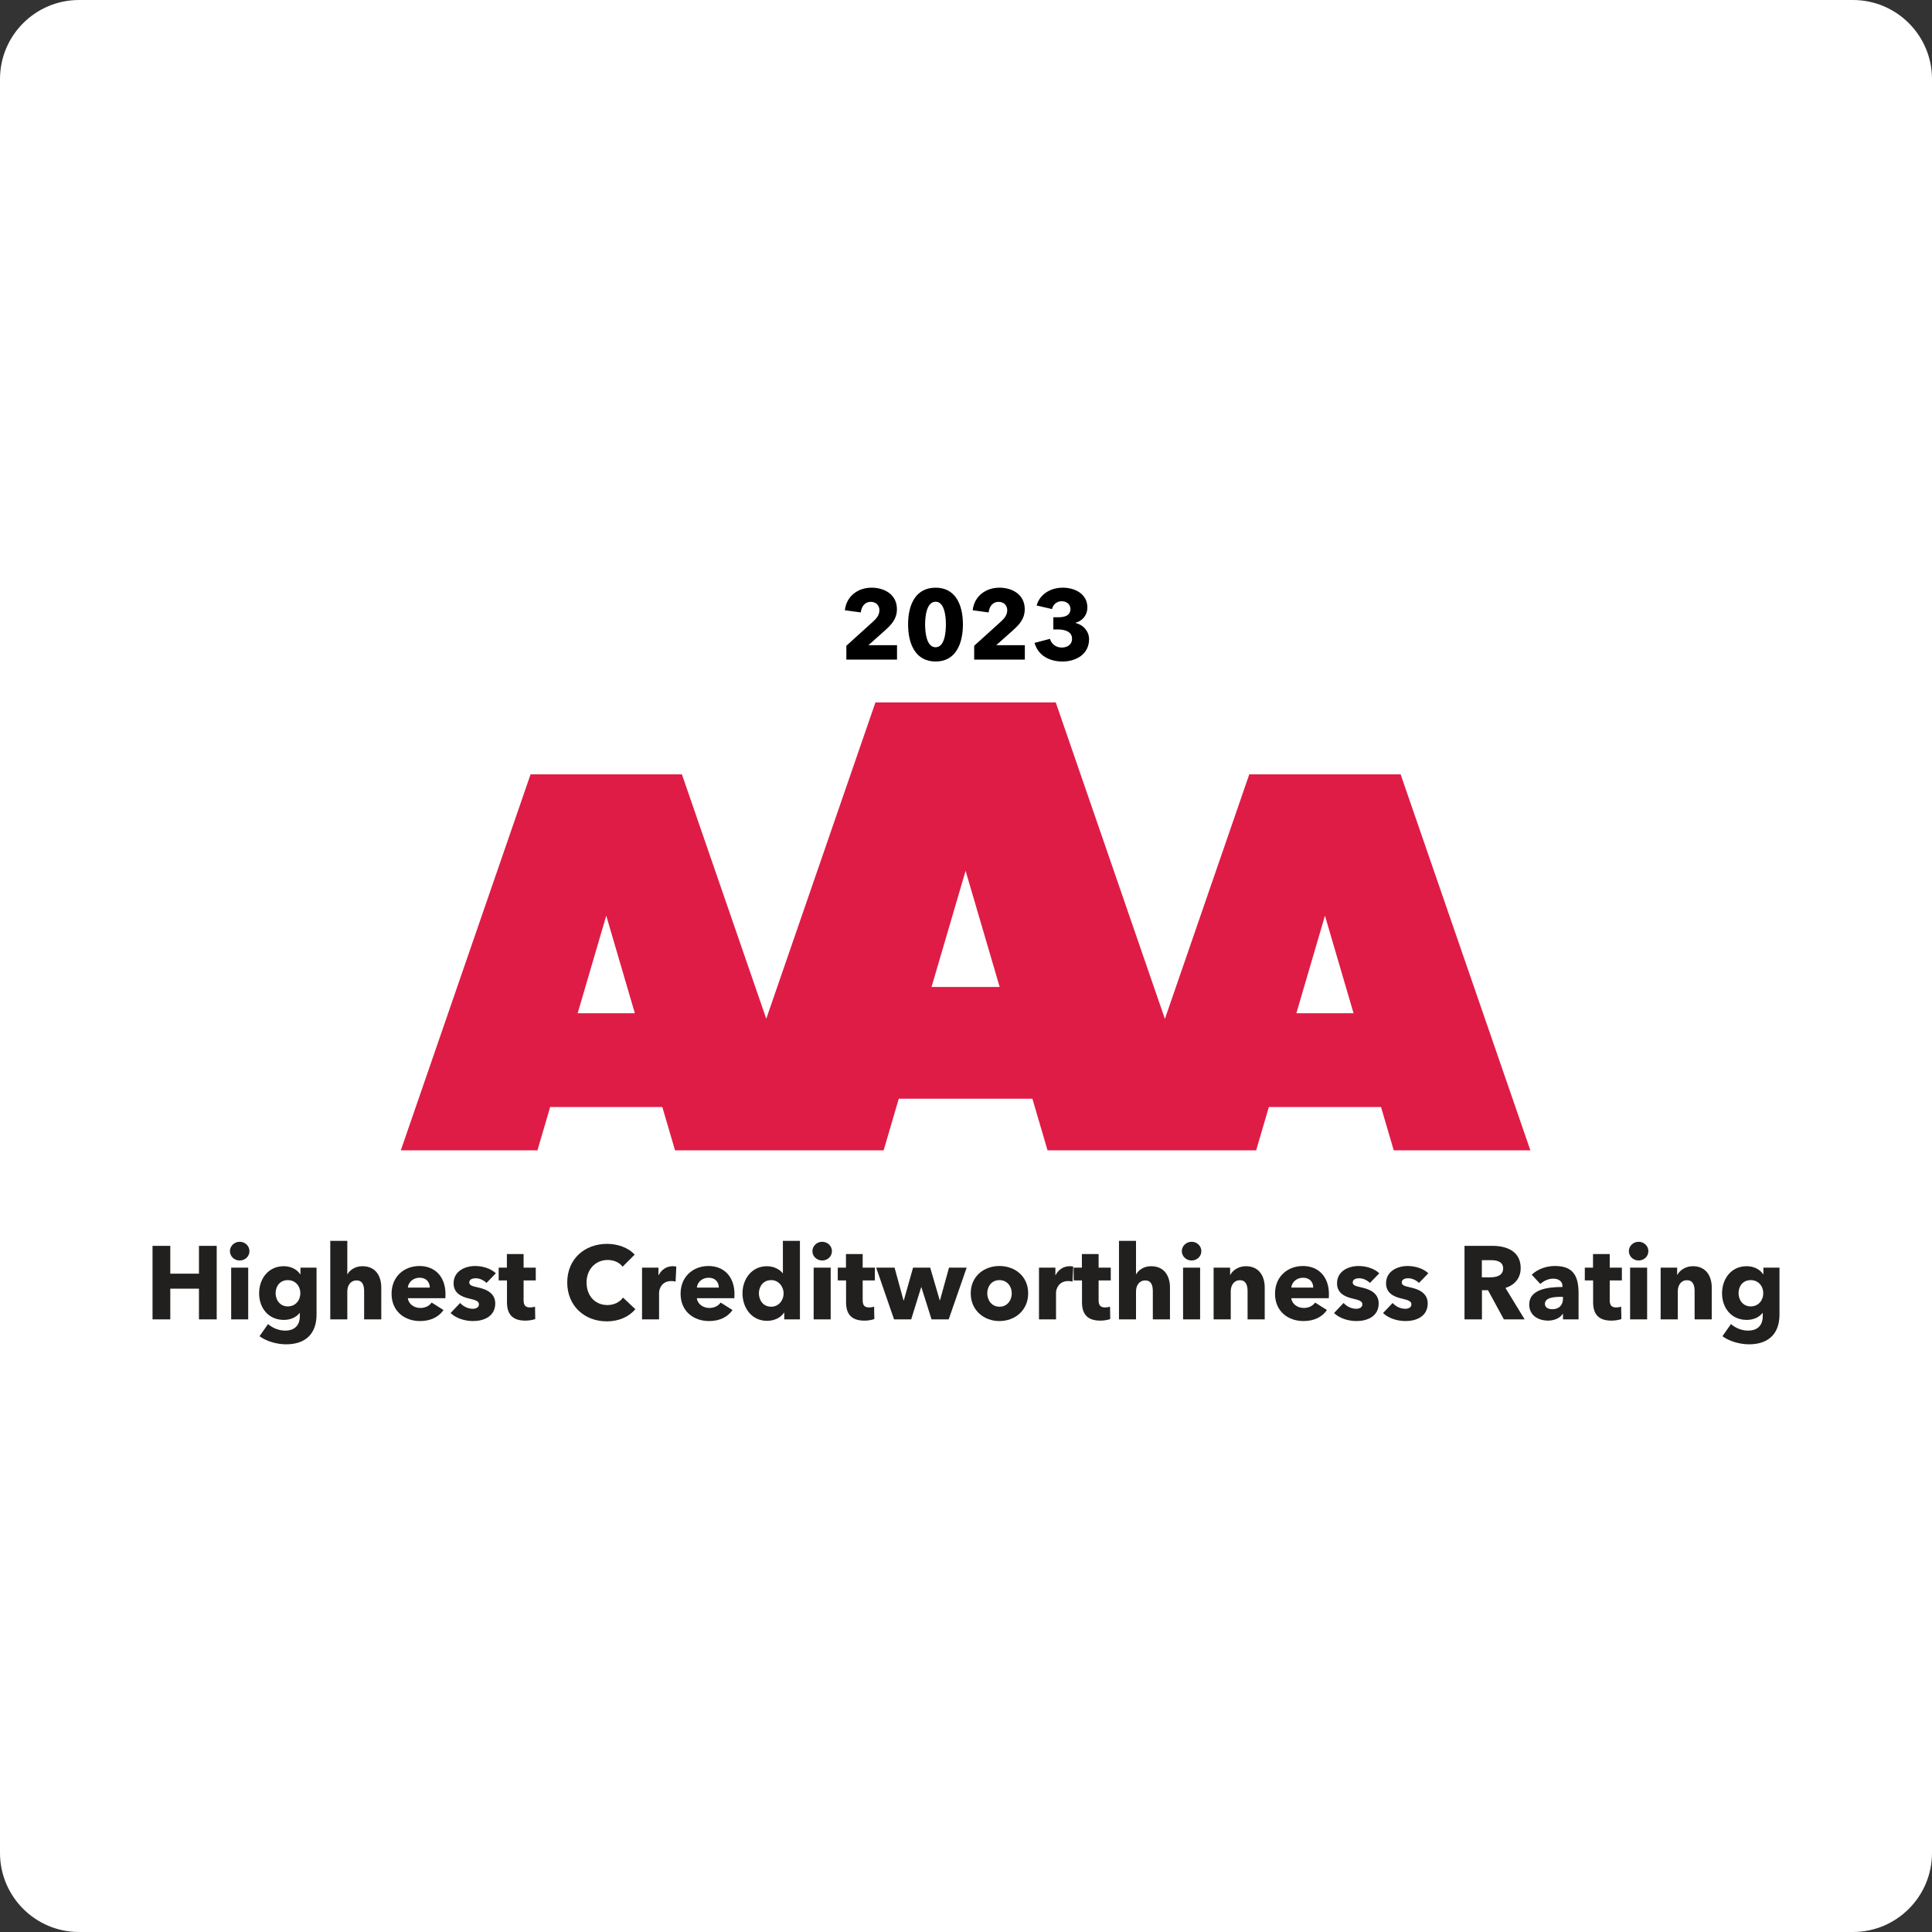 <svg width="200" height="200" viewBox="0 0 200 200" fill="none" xmlns="http://www.w3.org/2000/svg">
<rect x="0" y="0" width="200" height="200" fill="#333333" stroke="none"/>
<path d="M0 8.187C0 3.666 3.666 0 8.187 0H191.813C196.334 0 200 3.666 200 8.187V191.813C200 196.334 196.334 200 191.813 200H8.187C3.666 200 0 196.334 0 191.813V8.187Z" fill="white"/>
<g clip-path="url(#clip0_402_18)">
<path d="M20.596 136.582V133.4H17.628V136.582H15.79V128.97H17.628V131.852H20.596V128.97H22.434V136.582H20.596Z" fill="#221F1F"/>
<path d="M24.812 130.485C24.242 130.485 23.802 130.045 23.802 129.517C23.802 129.001 24.242 128.549 24.812 128.549C25.372 128.549 25.823 128.98 25.823 129.517C25.823 130.066 25.372 130.485 24.812 130.485ZM23.931 136.582V131.227H25.694V136.582H23.931Z" fill="#221F1F"/>
<path d="M29.619 139.163C28.683 139.163 27.587 138.862 26.866 138.324L27.748 137.066C28.265 137.518 28.921 137.743 29.522 137.743C30.555 137.743 31.038 137.141 31.038 136.249V135.926H31.006C30.672 136.356 30.092 136.636 29.383 136.636C27.759 136.636 26.823 135.367 26.823 133.883C26.823 132.399 27.759 131.077 29.372 131.077C30.038 131.077 30.705 131.346 31.081 131.916H31.103V131.228H32.769V136.077C32.769 138.174 31.522 139.163 29.619 139.163ZM29.791 132.518C28.995 132.518 28.533 133.13 28.533 133.873C28.533 134.583 28.995 135.238 29.791 135.238C30.598 135.238 31.092 134.604 31.092 133.873C31.092 133.142 30.587 132.518 29.791 132.518Z" fill="#221F1F"/>
<path d="M37.695 136.582V133.679C37.695 133.077 37.545 132.55 36.91 132.55C36.297 132.55 35.953 133.056 35.953 133.69V136.582H34.19V128.454H35.953V131.905H35.974C36.211 131.475 36.77 131.077 37.512 131.077C38.963 131.077 39.469 132.196 39.469 133.271V136.582H37.695H37.695Z" fill="#221F1F"/>
<path d="M46.105 134.389H42.223C42.277 134.98 42.868 135.4 43.503 135.4C44.062 135.4 44.449 135.163 44.686 134.841L45.912 135.615C45.406 136.346 44.567 136.755 43.482 136.755C41.869 136.755 40.535 135.733 40.535 133.927C40.535 132.175 41.804 131.057 43.428 131.057C45.008 131.057 46.116 132.142 46.116 133.97C46.116 134.11 46.116 134.261 46.105 134.39L46.105 134.389ZM44.492 133.292C44.492 132.733 44.137 132.27 43.438 132.27C42.761 132.27 42.266 132.744 42.223 133.292H44.492Z" fill="#221F1F"/>
<path d="M50.364 132.808C50.084 132.54 49.676 132.325 49.245 132.325C48.912 132.325 48.579 132.442 48.579 132.755C48.579 133.056 48.869 133.142 49.557 133.293C50.375 133.475 51.267 133.884 51.267 134.927C51.267 136.282 50.073 136.755 48.977 136.755C48.105 136.755 47.203 136.464 46.643 135.926L47.633 134.884C47.945 135.228 48.429 135.486 48.945 135.486C49.235 135.486 49.579 135.368 49.579 135.024C49.579 134.691 49.246 134.583 48.515 134.411C47.773 134.239 46.956 133.863 46.956 132.852C46.956 131.572 48.16 131.056 49.181 131.056C49.977 131.056 50.805 131.314 51.332 131.809L50.364 132.808Z" fill="#221F1F"/>
<path d="M54.203 132.55V134.593C54.203 135.088 54.365 135.346 54.87 135.346C55.042 135.346 55.257 135.314 55.386 135.26L55.408 136.55C55.171 136.636 54.763 136.712 54.386 136.712C52.956 136.712 52.483 135.948 52.483 134.808V132.55H51.623V131.228H52.472V129.819H54.203V131.228H55.462V132.55H54.203Z" fill="#221F1F"/>
<path d="M62.817 136.786C60.473 136.786 58.72 135.152 58.72 132.765C58.72 130.324 60.526 128.764 62.849 128.764C63.914 128.764 65.064 129.152 65.698 129.883L64.451 131.13C64.107 130.657 63.494 130.432 62.913 130.432C61.634 130.432 60.72 131.421 60.72 132.765C60.72 134.152 61.613 135.099 62.881 135.099C63.602 135.099 64.172 134.776 64.494 134.325L65.774 135.529C65.107 136.303 64.096 136.787 62.817 136.787L62.817 136.786Z" fill="#221F1F"/>
<path d="M69.937 132.668C69.775 132.625 69.625 132.615 69.485 132.615C68.538 132.615 68.227 133.389 68.227 133.83V136.582H66.463V131.228H68.162V132.002H68.184C68.453 131.464 68.98 131.077 69.635 131.077C69.775 131.077 69.925 131.088 70.011 131.12L69.937 132.668Z" fill="#221F1F"/>
<path d="M76.023 134.389H72.141C72.195 134.98 72.787 135.4 73.421 135.4C73.981 135.4 74.368 135.163 74.604 134.841L75.83 135.615C75.325 136.346 74.486 136.755 73.4 136.755C71.787 136.755 70.454 135.733 70.454 133.927C70.454 132.175 71.723 131.057 73.346 131.057C74.927 131.057 76.034 132.142 76.034 133.97C76.034 134.11 76.034 134.261 76.023 134.39L76.023 134.389ZM74.411 133.292C74.411 132.733 74.056 132.27 73.357 132.27C72.679 132.27 72.185 132.744 72.141 133.292H74.411Z" fill="#221F1F"/>
<path d="M81.185 136.582V135.883H81.164C80.82 136.421 80.121 136.733 79.411 136.733C77.798 136.733 76.863 135.378 76.863 133.884C76.863 132.389 77.83 131.078 79.39 131.078C80.175 131.078 80.723 131.443 81.024 131.798H81.045V128.454H82.808V136.583H81.184L81.185 136.582ZM79.831 132.518C78.991 132.518 78.561 133.195 78.561 133.883C78.561 134.582 78.991 135.27 79.831 135.27C80.626 135.27 81.121 134.593 81.121 133.894C81.121 133.216 80.626 132.517 79.831 132.517V132.518Z" fill="#221F1F"/>
<path d="M85.111 130.485C84.541 130.485 84.1 130.045 84.1 129.517C84.1 129.001 84.54 128.549 85.111 128.549C85.67 128.549 86.122 128.98 86.122 129.517C86.122 130.066 85.67 130.485 85.111 130.485ZM84.229 136.582V131.227H85.992V136.582H84.229Z" fill="#221F1F"/>
<path d="M89.305 132.55V134.593C89.305 135.088 89.466 135.346 89.972 135.346C90.144 135.346 90.359 135.314 90.488 135.26L90.51 136.55C90.273 136.636 89.864 136.712 89.489 136.712C88.058 136.712 87.585 135.948 87.585 134.808V132.55H86.725V131.228H87.574V129.819H89.305V131.228H90.564V132.55H89.305Z" fill="#221F1F"/>
<path d="M98.209 136.582H96.434L95.38 133.249H95.359L94.327 136.582H92.552L90.703 131.228H92.606L93.531 134.614H93.563L94.52 131.228H96.294L97.284 134.614H97.305L98.241 131.228H100.068L98.208 136.582H98.209Z" fill="#221F1F"/>
<path d="M103.458 136.755C101.845 136.755 100.49 135.636 100.49 133.884C100.49 132.131 101.845 131.056 103.458 131.056C105.081 131.056 106.436 132.132 106.436 133.884C106.436 135.636 105.081 136.755 103.458 136.755ZM103.458 132.518C102.63 132.518 102.2 133.195 102.2 133.884C102.2 134.572 102.64 135.271 103.469 135.271C104.297 135.271 104.738 134.572 104.738 133.884C104.738 133.195 104.286 132.518 103.458 132.518Z" fill="#221F1F"/>
<path d="M111.028 132.668C110.867 132.625 110.717 132.615 110.577 132.615C109.631 132.615 109.319 133.389 109.319 133.83V136.582H107.556V131.228H109.254V132.002H109.276C109.545 131.464 110.072 131.077 110.727 131.077C110.867 131.077 111.017 131.088 111.103 131.12L111.028 132.668Z" fill="#221F1F"/>
<path d="M113.728 132.55V134.593C113.728 135.088 113.889 135.346 114.395 135.346C114.567 135.346 114.782 135.314 114.911 135.26L114.933 136.55C114.696 136.636 114.287 136.712 113.911 136.712C112.481 136.712 112.008 135.948 112.008 134.808V132.55H111.147V131.228H111.997V129.819H113.728V131.228H114.986V132.55H113.728Z" fill="#221F1F"/>
<path d="M119.341 136.582V133.679C119.341 133.077 119.191 132.55 118.557 132.55C117.944 132.55 117.6 133.056 117.6 133.69V136.582H115.837V128.454H117.6V131.905H117.621C117.858 131.475 118.417 131.077 119.159 131.077C120.61 131.077 121.115 132.196 121.115 133.271V136.582H119.341Z" fill="#221F1F"/>
<path d="M123.353 130.485C122.784 130.485 122.342 130.045 122.342 129.517C122.342 129.001 122.783 128.549 123.353 128.549C123.912 128.549 124.364 128.98 124.364 129.517C124.364 130.066 123.912 130.485 123.353 130.485ZM122.471 136.582V131.227H124.235V136.582H122.471Z" fill="#221F1F"/>
<path d="M129.149 136.582V133.658C129.149 133.066 128.988 132.529 128.354 132.529C127.729 132.529 127.407 133.066 127.407 133.679V136.582H125.633V131.228H127.342V131.969H127.364C127.611 131.496 128.225 131.077 128.966 131.077C130.407 131.077 130.923 132.196 130.923 133.271V136.582H129.149Z" fill="#221F1F"/>
<path d="M137.559 134.389H133.677C133.731 134.98 134.322 135.4 134.956 135.4C135.516 135.4 135.903 135.163 136.14 134.841L137.365 135.615C136.86 136.346 136.021 136.755 134.936 136.755C133.323 136.755 131.989 135.733 131.989 133.927C131.989 132.175 133.259 131.057 134.882 131.057C136.462 131.057 137.57 132.142 137.57 133.97C137.57 134.11 137.57 134.261 137.559 134.39V134.389ZM135.946 133.292C135.946 132.733 135.591 132.27 134.892 132.27C134.215 132.27 133.72 132.744 133.677 133.292H135.946Z" fill="#221F1F"/>
<path d="M141.818 132.808C141.538 132.54 141.13 132.325 140.7 132.325C140.366 132.325 140.032 132.442 140.032 132.755C140.032 133.056 140.323 133.142 141.011 133.293C141.828 133.475 142.721 133.884 142.721 134.927C142.721 136.282 141.527 136.755 140.43 136.755C139.559 136.755 138.656 136.464 138.097 135.926L139.086 134.884C139.398 135.228 139.882 135.486 140.398 135.486C140.688 135.486 141.032 135.368 141.032 135.024C141.032 134.691 140.699 134.583 139.968 134.411C139.226 134.239 138.408 133.863 138.408 132.852C138.408 131.572 139.613 131.056 140.634 131.056C141.43 131.056 142.258 131.314 142.784 131.809L141.817 132.809L141.818 132.808Z" fill="#221F1F"/>
<path d="M146.894 132.808C146.614 132.54 146.206 132.325 145.776 132.325C145.442 132.325 145.108 132.442 145.108 132.755C145.108 133.056 145.399 133.142 146.087 133.293C146.904 133.475 147.797 133.884 147.797 134.927C147.797 136.282 146.603 136.755 145.506 136.755C144.635 136.755 143.732 136.464 143.173 135.926L144.162 134.884C144.474 135.228 144.958 135.486 145.474 135.486C145.764 135.486 146.108 135.368 146.108 135.024C146.108 134.691 145.775 134.583 145.044 134.411C144.302 134.239 143.484 133.863 143.484 132.852C143.484 131.572 144.689 131.056 145.71 131.056C146.506 131.056 147.334 131.314 147.861 131.809L146.893 132.809L146.894 132.808Z" fill="#221F1F"/>
<path d="M155.68 136.582L154.035 133.561H153.411V136.582H151.605V128.97H154.508C155.97 128.97 157.422 129.529 157.422 131.271C157.422 132.292 156.82 133.023 155.841 133.324L157.831 136.582H155.68ZM154.379 130.453H153.401V132.227H154.272C154.863 132.227 155.605 132.077 155.605 131.303C155.605 130.593 154.928 130.453 154.379 130.453Z" fill="#221F1F"/>
<path d="M158.563 131.959C159.187 131.367 160.079 131.055 160.95 131.055C162.746 131.055 163.413 131.937 163.413 133.883V136.582H161.8V136.012H161.768C161.499 136.453 160.886 136.711 160.252 136.711C159.403 136.711 158.305 136.292 158.305 135.034C158.305 133.486 160.187 133.228 161.746 133.228V133.142C161.746 132.615 161.327 132.367 160.779 132.367C160.273 132.367 159.779 132.614 159.456 132.915L158.563 131.959H158.563ZM161.799 134.249H161.574C160.799 134.249 159.929 134.346 159.929 134.98C159.929 135.389 160.337 135.529 160.692 135.529C161.401 135.529 161.799 135.098 161.799 134.432V134.249Z" fill="#221F1F"/>
<path d="M166.639 132.55V134.593C166.639 135.088 166.801 135.346 167.306 135.346C167.478 135.346 167.693 135.314 167.822 135.26L167.844 136.55C167.607 136.636 167.199 136.712 166.822 136.712C165.392 136.712 164.919 135.948 164.919 134.808V132.55H164.059V131.228H164.908V129.819H166.639V131.228H167.897V132.55H166.639Z" fill="#221F1F"/>
<path d="M169.629 130.485C169.059 130.485 168.618 130.045 168.618 129.517C168.618 129.001 169.059 128.549 169.629 128.549C170.188 128.549 170.639 128.98 170.639 129.517C170.639 130.066 170.188 130.485 169.629 130.485ZM168.747 136.582V131.227H170.51V136.582H168.747Z" fill="#221F1F"/>
<path d="M175.425 136.582V133.658C175.425 133.066 175.264 132.529 174.629 132.529C174.005 132.529 173.683 133.066 173.683 133.679V136.582H171.909V131.228H173.618V131.969H173.64C173.887 131.496 174.5 131.077 175.242 131.077C176.682 131.077 177.199 132.196 177.199 133.271V136.582H175.424H175.425Z" fill="#221F1F"/>
<path d="M181.06 139.163C180.125 139.163 179.028 138.862 178.307 138.324L179.19 137.066C179.706 137.518 180.361 137.743 180.964 137.743C181.996 137.743 182.48 137.141 182.48 136.249V135.926H182.448C182.115 136.356 181.534 136.636 180.824 136.636C179.201 136.636 178.265 135.367 178.265 133.883C178.265 132.399 179.201 131.077 180.814 131.077C181.48 131.077 182.147 131.346 182.523 131.916H182.545V131.228H184.212V136.077C184.212 138.174 182.964 139.163 181.061 139.163H181.06ZM181.232 132.518C180.437 132.518 179.974 133.13 179.974 133.873C179.974 134.583 180.437 135.238 181.232 135.238C182.039 135.238 182.533 134.604 182.533 133.873C182.533 133.142 182.028 132.518 181.232 132.518Z" fill="#221F1F"/>
<path d="M144.993 80.161H129.324L120.59 105.475L109.292 72.714H90.625L79.323 105.462L70.592 80.161H54.924L41.492 119.083H55.637L56.952 114.597H68.563L69.88 119.083H91.474L93.041 113.738H106.874L108.441 119.084H130.036L131.352 114.596H142.963L144.279 119.083H158.424L144.992 80.161L144.993 80.161ZM59.799 104.889L62.759 94.793L65.719 104.889H59.799ZM96.432 102.172L99.958 90.146L103.485 102.172H96.432ZM134.199 104.889L137.159 94.793L140.119 104.889H134.199Z" fill="#DF1C46"/>
<path d="M87.614 68.285V66.85L90.442 64.289C90.8 63.951 91.036 63.613 91.036 63.173C91.036 62.661 90.677 62.302 90.134 62.302C89.561 62.302 89.182 62.752 89.11 63.398L87.461 63.173C87.624 61.708 88.813 60.837 90.227 60.837C91.559 60.837 92.849 61.544 92.849 63.06C92.849 64.095 92.245 64.699 91.579 65.293L89.899 66.789H92.859V68.285H87.614Z" fill="black"/>
<path d="M96.853 68.479C94.794 68.479 94.005 66.697 94.005 64.638C94.005 62.579 94.794 60.837 96.853 60.837C98.902 60.837 99.681 62.589 99.681 64.638C99.681 66.697 98.902 68.479 96.853 68.479ZM96.853 62.291C95.942 62.291 95.767 63.726 95.767 64.637C95.767 65.569 95.941 67.004 96.853 67.004C97.755 67.004 97.919 65.569 97.919 64.637C97.919 63.726 97.755 62.291 96.853 62.291Z" fill="black"/>
<path d="M100.847 68.285V66.85L103.674 64.289C104.033 63.951 104.268 63.613 104.268 63.173C104.268 62.661 103.91 62.302 103.366 62.302C102.793 62.302 102.414 62.752 102.342 63.398L100.693 63.173C100.856 61.708 102.045 60.837 103.458 60.837C104.79 60.837 106.081 61.544 106.081 63.06C106.081 64.095 105.476 64.699 104.811 65.293L103.131 66.789H106.091V68.285H100.847Z" fill="black"/>
<path d="M110.004 68.479C108.683 68.479 107.484 67.906 107.095 66.553L108.692 66.133C108.826 66.615 109.266 67.035 109.921 67.035C110.413 67.035 110.977 66.789 110.977 66.113C110.977 65.375 110.219 65.16 109.502 65.16H109.041V63.9H109.543C110.188 63.9 110.813 63.736 110.813 63.04C110.813 62.517 110.372 62.24 109.901 62.24C109.409 62.24 109.02 62.558 108.907 63.05L107.31 62.681C107.658 61.462 108.805 60.837 110.014 60.837C111.294 60.837 112.565 61.492 112.565 62.885C112.565 63.685 112.052 64.279 111.346 64.463V64.494C112.165 64.689 112.739 65.365 112.739 66.174C112.739 67.762 111.335 68.479 110.003 68.479L110.004 68.479Z" fill="black"/>
</g>
<defs>
<clipPath id="clip0_402_18">
<rect width="168.421" height="78.326" fill="white" transform="translate(15.79 60.837)"/>
</clipPath>
</defs>
</svg>
